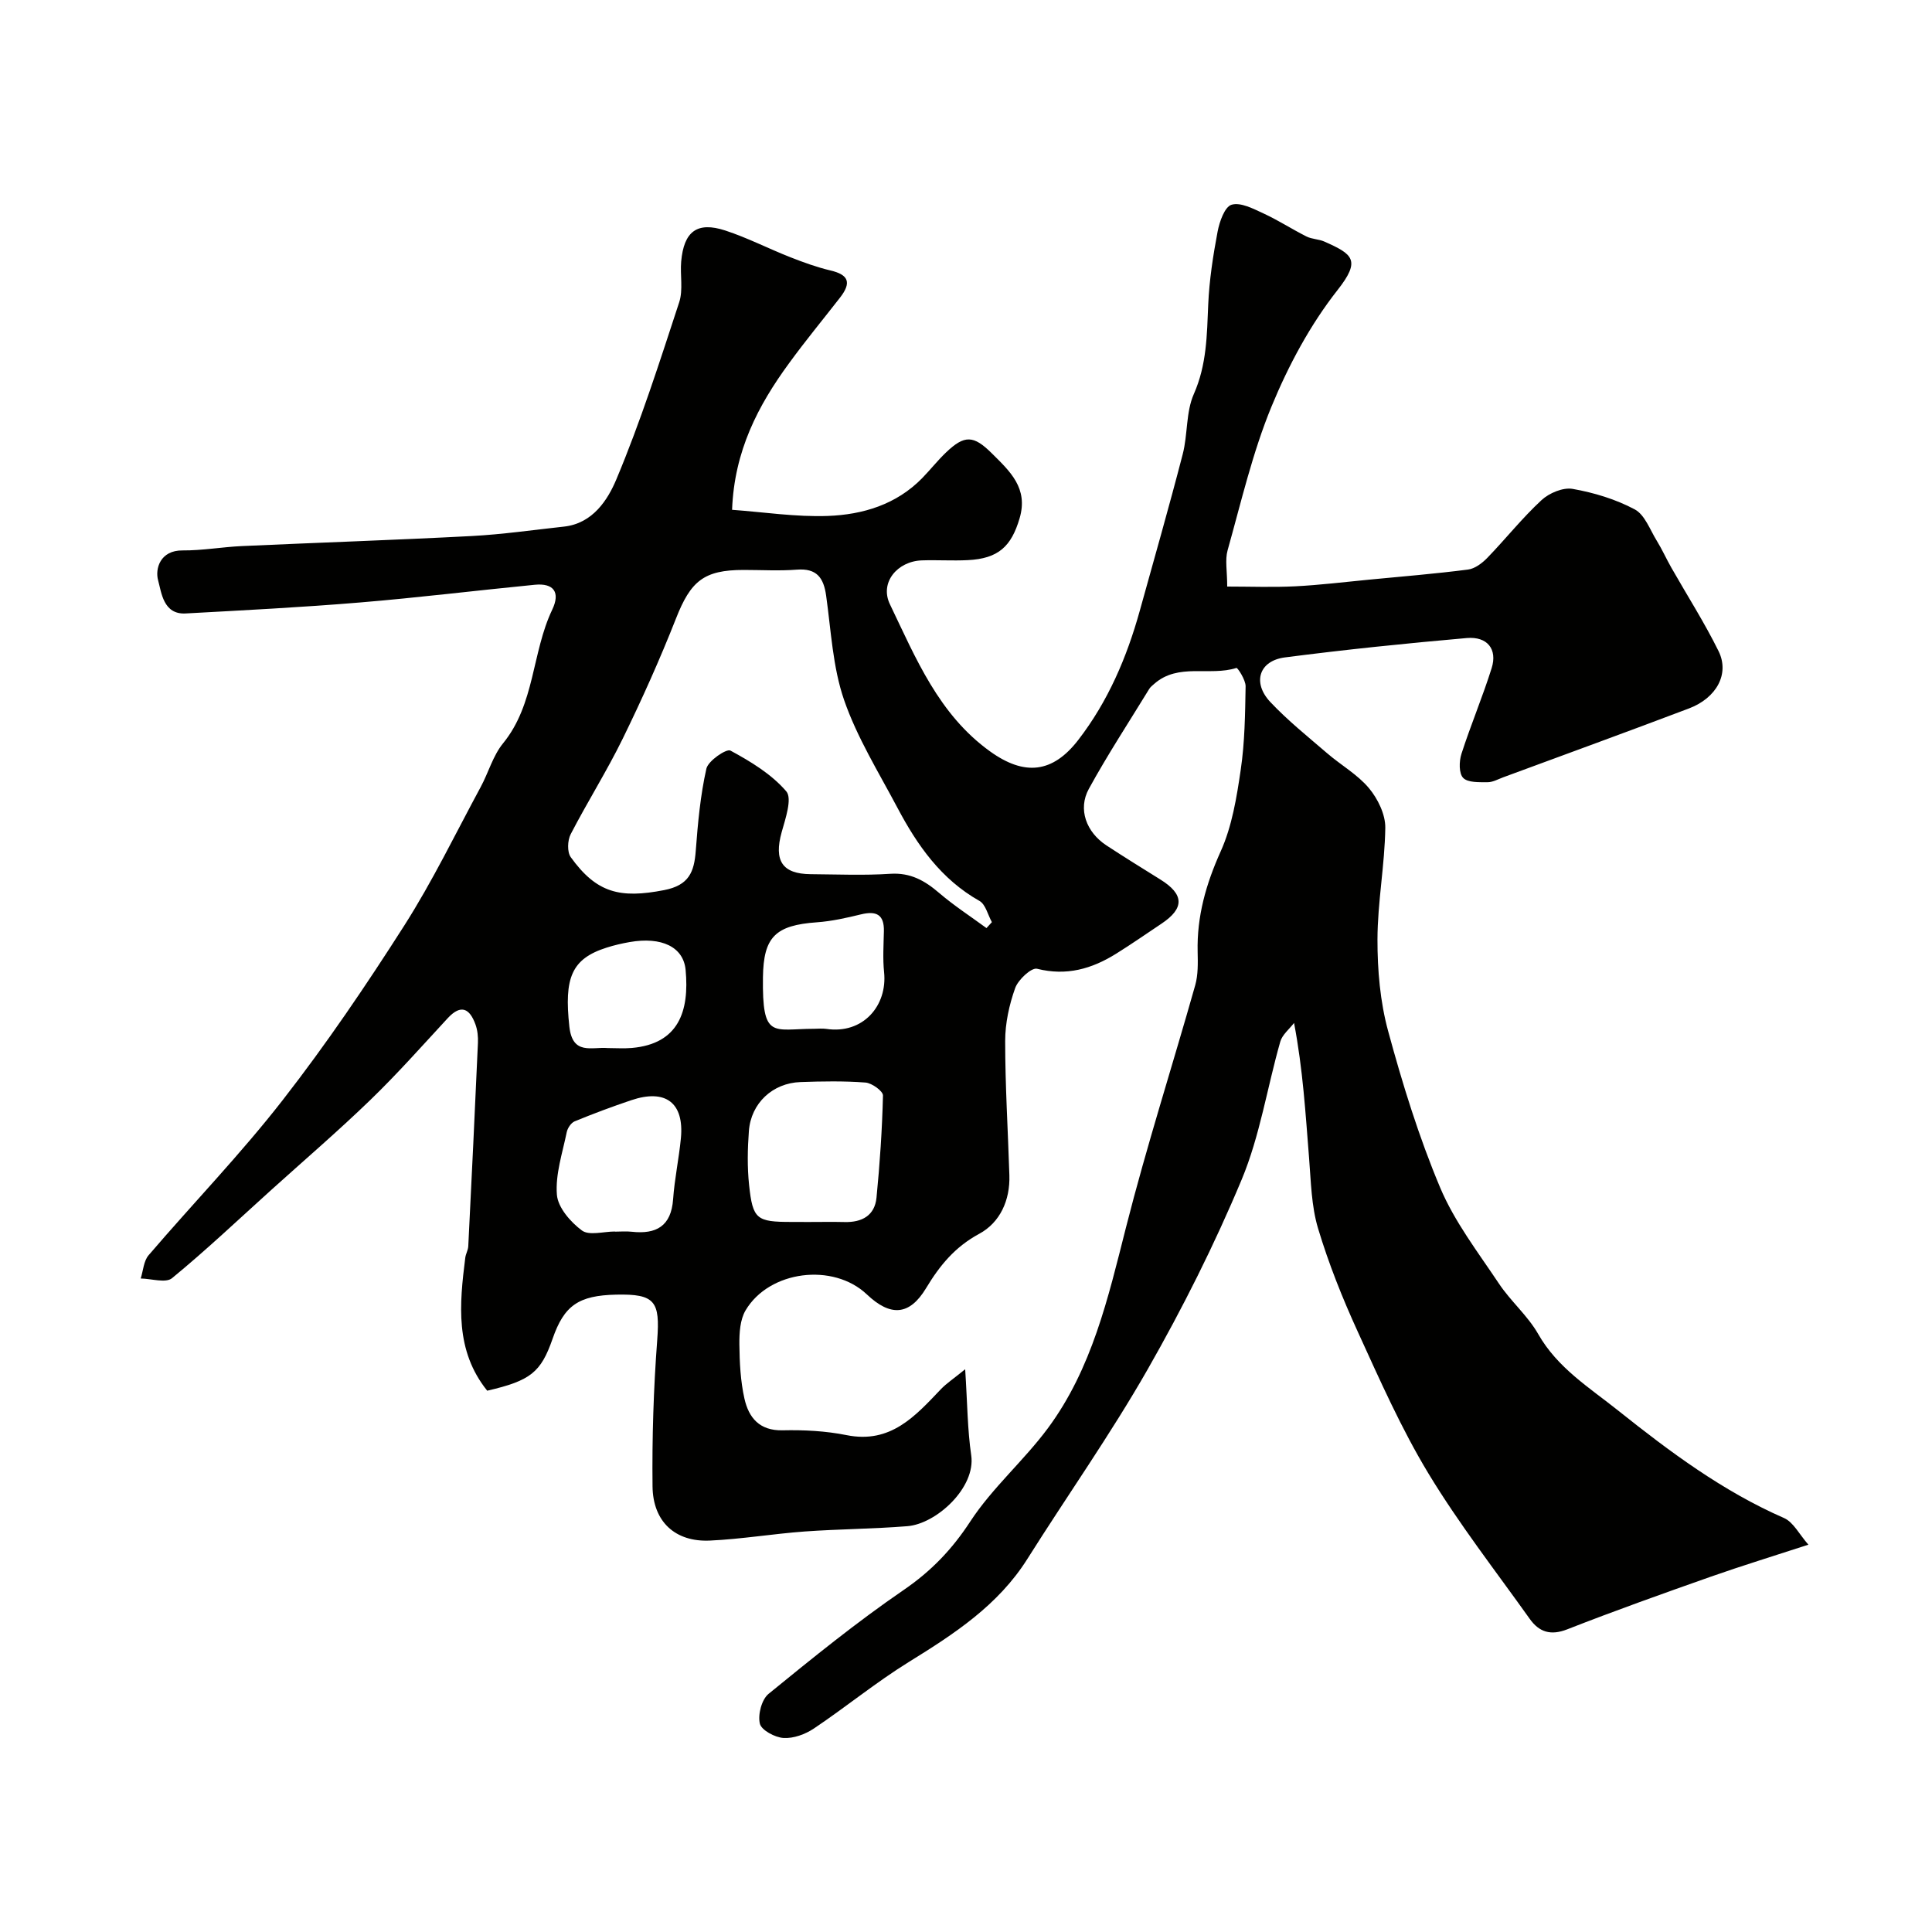 <svg enable-background="new 0 0 400 400" viewBox="0 0 400 400" xmlns="http://www.w3.org/2000/svg"><path d="m151.57 105.55c6.54.47 13.21 1.51 19.83 1.27 7.23-.27 14.16-2.35 19.51-7.81 1.69-1.73 3.2-3.66 4.95-5.33 3.84-3.67 5.7-3.59 9.5.19 3.72 3.7 7.58 7.17 5.74 13.43-1.71 5.82-4.39 8.36-10.74 8.67-3.16.16-6.33-.06-9.5.05-5.08.18-8.77 4.59-6.62 9.07 5.35 11.14 10.1 22.82 20.73 30.47 7.13 5.13 12.96 4.53 18.28-2.37 6.15-7.97 10.04-17.07 12.72-26.71 3-10.81 6.09-21.59 8.9-32.45 1.06-4.09.64-8.7 2.3-12.45 2.68-6.06 2.71-12.21 2.98-18.54.22-5.05 1-10.11 1.94-15.08.39-2.06 1.47-5.15 2.89-5.57 1.87-.56 4.49.82 6.59 1.79 3.06 1.41 5.9 3.26 8.92 4.78 1.13.57 2.56.54 3.72 1.06 5.87 2.61 7.61 3.82 2.71 10.04-5.66 7.19-10.16 15.6-13.66 24.09-3.94 9.56-6.29 19.79-9.1 29.79-.56 1.99-.08 4.27-.08 7.5 4.8 0 9.45.18 14.07-.05 5.08-.26 10.15-.88 15.22-1.37 6.86-.66 13.74-1.22 20.57-2.1 1.43-.18 2.95-1.34 4.02-2.45 3.79-3.92 7.2-8.23 11.19-11.92 1.58-1.47 4.46-2.68 6.45-2.33 4.42.78 8.91 2.14 12.85 4.24 2.09 1.11 3.16 4.22 4.57 6.5 1.11 1.8 1.97 3.74 3.02 5.58 3.27 5.75 6.85 11.35 9.77 17.27 2.32 4.7-.41 9.7-6.14 11.87-12.78 4.84-25.62 9.52-38.44 14.25-1.06.39-2.15 1.02-3.23 1.02-1.75-.01-4.08.11-5.06-.89-.91-.92-.86-3.43-.37-4.96 1.92-5.98 4.38-11.78 6.26-17.77 1.23-3.92-.89-6.6-5.16-6.23-12.57 1.1-25.13 2.39-37.64 4.01-5.36.69-6.8 5.22-3.02 9.24 3.61 3.83 7.76 7.16 11.76 10.6 2.85 2.46 6.28 4.39 8.65 7.22 1.84 2.2 3.43 5.45 3.39 8.22-.11 7.71-1.6 15.4-1.62 23.11-.01 6.34.55 12.89 2.21 18.98 2.98 10.97 6.36 21.92 10.76 32.38 2.98 7.09 7.86 13.42 12.18 19.9 2.45 3.67 5.98 6.66 8.14 10.46 3.99 7 10.55 11.04 16.53 15.81 10.72 8.55 21.66 16.71 34.35 22.26 1.94.85 3.16 3.38 5.05 5.52-7.32 2.39-13.8 4.37-20.19 6.62-9.96 3.51-19.92 7.06-29.75 10.91-3.45 1.35-5.82.54-7.74-2.15-7.1-9.97-14.66-19.67-20.98-30.11-5.65-9.34-10.1-19.43-14.65-29.39-3.17-6.93-6.02-14.07-8.21-21.36-1.39-4.63-1.47-9.69-1.86-14.58-.73-9.15-1.27-18.32-3.11-27.96-.98 1.28-2.44 2.43-2.85 3.87-2.72 9.52-4.22 19.52-8 28.57-5.63 13.48-12.24 26.63-19.48 39.32-7.67 13.43-16.64 26.12-24.89 39.22-6.06 9.61-15.15 15.52-24.53 21.32-6.79 4.2-13.01 9.32-19.65 13.77-1.78 1.2-4.23 2.1-6.3 1.97-1.77-.11-4.58-1.61-4.9-2.97-.44-1.87.37-5 1.81-6.17 9.12-7.44 18.29-14.88 27.99-21.52 5.69-3.9 9.99-8.38 13.77-14.17 4.55-6.96 11.09-12.59 16.07-19.31 9.12-12.32 12.46-26.97 16.16-41.55 4.28-16.85 9.61-33.43 14.34-50.17.61-2.17.55-4.59.5-6.88-.18-7.37 1.73-14.07 4.77-20.82 2.35-5.21 3.31-11.17 4.15-16.9.84-5.69.91-11.51 1.01-17.28.02-1.32-1.66-3.88-1.9-3.8-5.55 1.77-12.02-1.1-17 3.28-.37.33-.8.65-1.05 1.06-4.21 6.88-8.64 13.64-12.51 20.7-2.31 4.21-.52 8.97 3.64 11.7 3.68 2.41 7.42 4.73 11.15 7.05 4.96 3.07 5.05 5.96.25 9.16-3.12 2.08-6.2 4.23-9.38 6.21-5.03 3.14-10.28 4.66-16.38 3.12-1.16-.29-3.91 2.26-4.53 4-1.24 3.47-2.07 7.29-2.07 10.97 0 9.26.58 18.52.87 27.78.17 5.19-1.94 9.81-6.25 12.13-5.03 2.72-8.17 6.56-10.99 11.24-3.43 5.7-7.37 5.95-12.27 1.3-6.95-6.59-20.2-4.98-25.11 3.31-1.14 1.93-1.3 4.66-1.28 7.02.04 3.76.23 7.61 1.05 11.26.88 3.9 3.08 6.66 7.9 6.55 4.41-.1 8.93.13 13.25 1 9.09 1.82 14.17-3.89 19.5-9.49 1.16-1.22 2.62-2.17 5.05-4.15.46 7.07.47 12.5 1.25 17.81.98 6.67-7.19 14.2-13.22 14.68-7.08.57-14.2.59-21.29 1.1-6.54.48-13.05 1.58-19.6 1.88-7.14.33-11.79-3.88-11.87-11.23-.11-10.09.21-20.22.97-30.29.6-8-.42-9.58-8.5-9.4-7.79.17-10.77 2.24-13.16 9.13-2.43 6.98-4.56 8.68-13.54 10.76-6.69-8.33-5.75-17.91-4.54-27.53.1-.8.58-1.57.62-2.37.7-14.03 1.38-28.07 2-42.1.06-1.28-.08-2.66-.52-3.86-1.19-3.26-2.98-4.24-5.73-1.27-5.29 5.72-10.46 11.56-16.05 16.96-6.64 6.42-13.67 12.45-20.53 18.64-6.79 6.13-13.44 12.43-20.5 18.23-1.3 1.07-4.28.1-6.49.07.52-1.62.61-3.62 1.63-4.81 9.21-10.76 19.1-20.98 27.78-32.14 9.01-11.57 17.28-23.77 25.17-36.14 5.85-9.18 10.61-19.05 15.8-28.65 1.62-2.99 2.54-6.49 4.64-9.06 6.63-8.12 5.94-18.79 10.19-27.69 1.7-3.57.32-5.53-3.63-5.14-12.08 1.18-24.14 2.67-36.23 3.67-12 1-24.03 1.61-36.05 2.27-4.62.25-5-4.34-5.69-6.84-.67-2.42.43-6.25 5.05-6.21 4.09.03 8.17-.71 12.27-.9 15.87-.72 31.74-1.25 47.6-2.08 6.38-.34 12.73-1.26 19.09-1.95 5.96-.64 9.08-5.53 10.87-9.81 5.01-11.93 8.96-24.33 13-36.64.84-2.57.17-5.62.41-8.42.55-6.25 3.3-8.34 9.12-6.44 4.62 1.51 8.98 3.77 13.52 5.55 2.7 1.06 5.46 2.06 8.28 2.73 3.74.88 4.4 2.5 1.96 5.63-3.52 4.52-7.17 8.94-10.54 13.57-6.39 8.73-11.35 18.13-11.8 30.35zm52.67 86.6c.37-.41.75-.82 1.12-1.23-.84-1.5-1.3-3.68-2.58-4.4-7.94-4.48-12.87-11.52-16.97-19.27-3.89-7.35-8.36-14.54-11.05-22.32-2.36-6.83-2.7-14.37-3.72-21.63-.52-3.7-1.96-5.68-6.06-5.36-3.64.28-7.33.06-11 .06-8.27 0-10.98 2.3-14.03 10.07-3.32 8.43-7.04 16.72-11.02 24.86-3.3 6.74-7.33 13.12-10.78 19.79-.66 1.28-.75 3.68.02 4.75 5.36 7.44 10.21 8.59 19.32 6.82 5.16-1 6.23-3.75 6.56-8.15.43-5.7.95-11.45 2.2-17 .37-1.63 4.16-4.19 4.98-3.74 4.2 2.27 8.52 4.89 11.56 8.44 1.27 1.48-.18 5.67-.96 8.47-1.63 5.88.11 8.63 6.01 8.68 5.5.04 11.02.28 16.49-.08 4.19-.27 7.15 1.42 10.14 3.99 3.08 2.63 6.5 4.85 9.77 7.25zm-36.85 60.85c2.49 0 4.99-.05 7.48.01 3.59.09 6.23-1.34 6.6-5.04.69-7.03 1.17-14.1 1.34-21.16.02-.91-2.3-2.58-3.62-2.68-4.46-.34-8.98-.26-13.46-.1-5.77.2-10.24 4.37-10.68 10.12-.28 3.71-.35 7.49.04 11.18.76 7.14 1.55 7.66 8.81 7.66 1.16.01 2.33.01 3.49.01zm-40.08 1.97v.03c1.16 0 2.34-.11 3.49.02 5.08.56 8.16-1.16 8.56-6.73.3-4.22 1.2-8.39 1.61-12.61.71-7.36-3.15-10.3-10.29-7.89-3.95 1.33-7.86 2.79-11.72 4.38-.74.31-1.46 1.41-1.63 2.26-.88 4.3-2.37 8.7-2.03 12.93.21 2.65 2.83 5.66 5.18 7.4 1.5 1.11 4.5.21 6.83.21zm41.26-41.97c.83 0 1.68-.1 2.49.02 7.63 1.14 12.7-4.81 11.98-11.75-.29-2.79-.1-5.65-.04-8.47.08-3.49-1.6-4.25-4.74-3.49-3 .73-6.05 1.42-9.11 1.64-8.65.61-11.07 3.06-11.19 11.37-.17 13 2.02 10.69 10.61 10.68zm-42.75 3.99c1.66 0 3.33.12 4.98-.02 9.73-.85 11.94-7.62 11.15-16.15-.44-4.77-4.97-6.94-11.62-5.77-1.59.28-3.18.65-4.72 1.14-7.31 2.32-8.83 6.27-7.73 16.36.66 6 4.66 4.15 7.94 4.44z" fill="#010100"/></svg>
